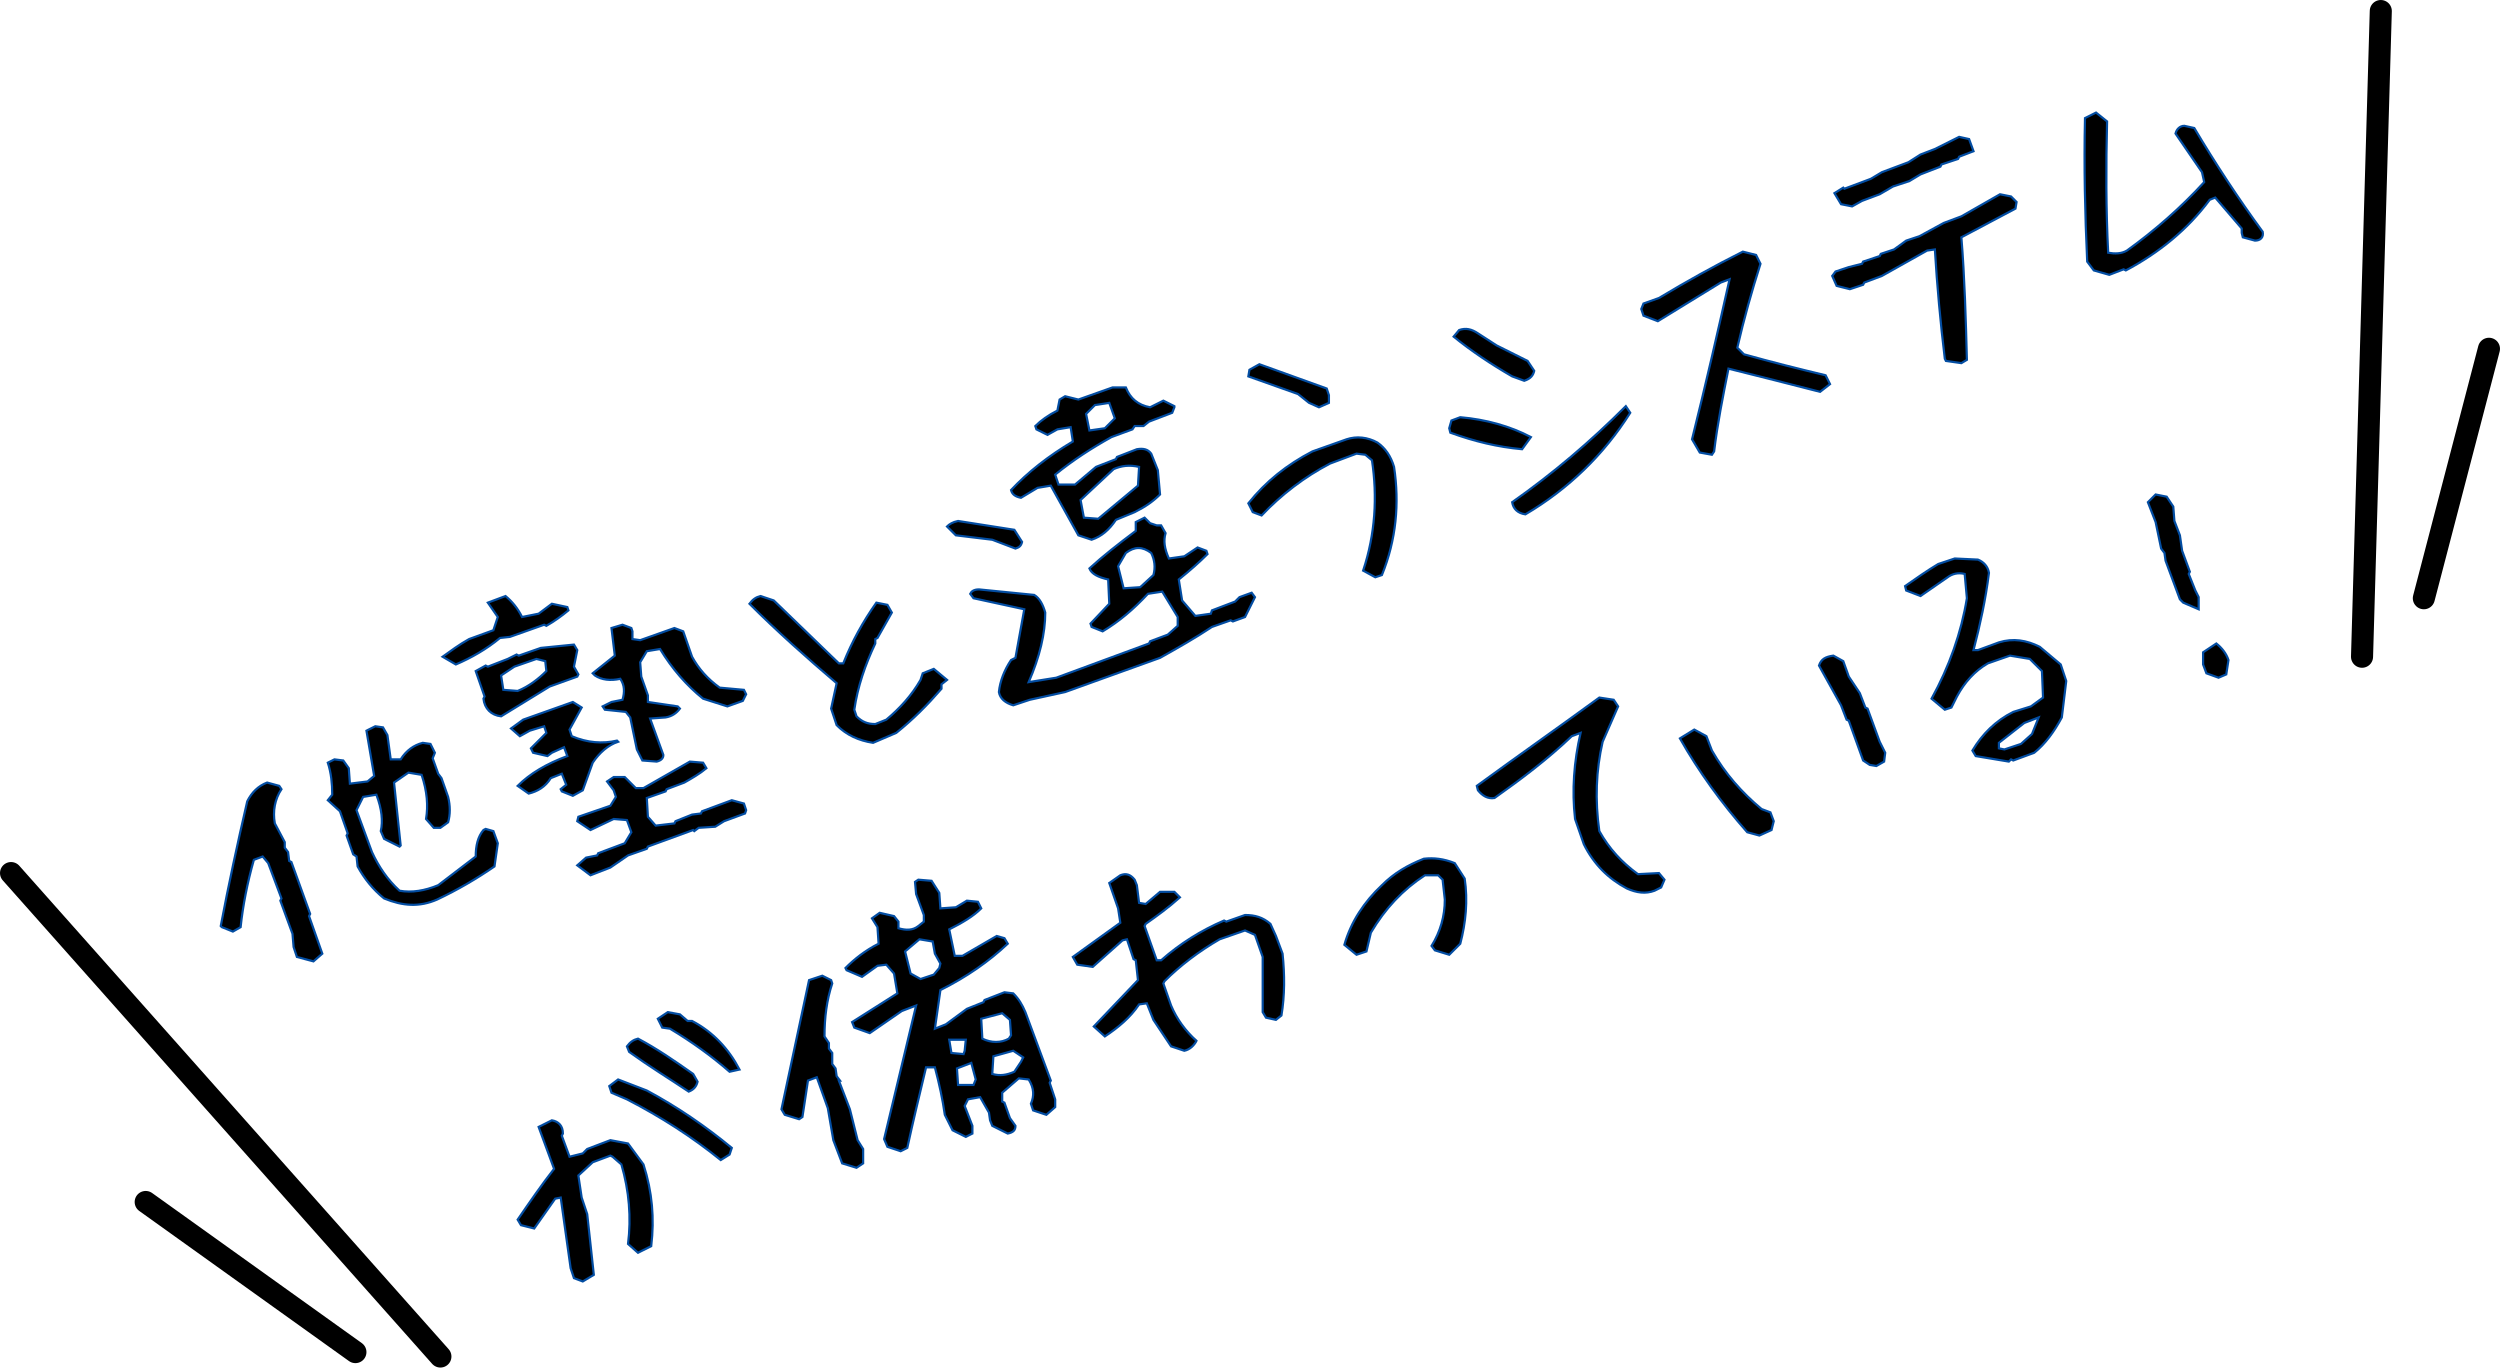 <?xml version="1.0" encoding="utf-8"?>
<!-- Generator: Adobe Illustrator 20.1.0, SVG Export Plug-In . SVG Version: 6.00 Build 0)  -->
<svg version="1.1" id="レイヤー_1" xmlns="http://www.w3.org/2000/svg" xmlns:xlink="http://www.w3.org/1999/xlink" x="0px"
	 y="0px" viewBox="0 0 226.5 123.9" style="enable-background:new 0 0 226.5 123.9;" xml:space="preserve">
<style type="text/css">
	.st0{stroke:#034DA2;stroke-width:0.2;}
	.st1{fill:none;stroke:#000000;stroke-width:2;stroke-linecap:round;}
</style>
<g>
	<g>
		<path class="st0" d="M28.4,87.1l-1.5-0.4l-0.3-0.9l-0.1-1.2l-1.1-3l0.1-0.2l-1.2-3.2l-0.5-0.6l-0.8,0.3c-0.6,2.1-1,4.2-1.2,6.1
			l-0.7,0.4L20.1,84L20,83.9c0.7-3.7,1.5-7.4,2.4-11.3c0.4-0.8,1-1.4,1.8-1.7l1.1,0.3l0.2,0.3c-0.6,0.9-0.8,2-0.6,3.1l0.9,1.7l0,0.5
			l0.3,0.4l0.1,0.8l0.2,0.1l1.7,4.7L28,83l1.2,3.4L28.4,87.1z M39.6,81.5c-1.6,0.7-3.1,0.6-4.8-0.1c-1-0.8-1.8-1.8-2.4-2.9l-0.1-0.9
			l-0.3-0.2l-0.6-1.7l0.1-0.2l-0.7-2l-1.1-1l0.4-0.5c0-1-0.1-2-0.4-2.9l0.6-0.3l0.8,0.1l0.5,0.7l0.1,1.4l1.6-0.2l0.6-0.5l-0.7-4.1
			l0.8-0.4l0.7,0.1l0.4,0.7l0.3,2.2l0.9,0c0.5-0.8,1.2-1.3,2-1.5l0.7,0.1l0.4,0.8l-0.2,0.5l0.5,1.4L40,70.5l0.6,1.7
			c0.2,0.8,0.2,1.6,0,2.3L39.9,75l-0.6,0l-0.7-0.8c0.2-1.2,0.1-2.5-0.4-4l-1.2-0.2l-1.3,0.9l0.6,5.7l-0.1,0.1L34.8,76l-0.3-0.7
			c0.2-0.9,0.1-2-0.4-3.3l-1.2,0.2l-0.6,1.2l1.4,3.8c0.6,1.3,1.4,2.5,2.5,3.5c1.1,0.2,2.3,0,3.5-0.5l3.4-2.6c0-1,0.2-1.8,0.7-2.4
			l0.2-0.1l0.7,0.2l0.4,1.1l-0.3,2.1C43.2,79.6,41.5,80.6,39.6,81.5z"/>
		<path class="st0" d="M41.3,60.2l-1.2-0.7c0.7-0.5,1.5-1.1,2.4-1.6l2.2-0.8l0.4-1.2l-0.9-1.3l0,0l1.6-0.6c0.6,0.5,1.1,1.1,1.5,1.9
			l1.5-0.3l1.2-0.9l1.4,0.3l0.1,0.3c-0.6,0.5-1.3,1-2,1.4l-0.2-0.1l-3.1,1.1l-0.9,0.1C44.1,58.8,42.7,59.6,41.3,60.2z M45.4,64.9
			c-0.9-0.1-1.5-0.7-1.6-1.6l0.1-0.2l-0.8-2.3l0.9-0.5l0.2,0.1l1.8-0.7l0.8-0.4l0.2,0.1l2-0.7l3-0.3l0.3,0.5L52,60.4l0.4,0.7
			l-0.1,0.2l-2.5,0.9L45.4,64.9z M49.5,60.8l-0.1-0.9l-0.8-0.2l-2,0.7l-1.2,0.8l0.2,1.3l1.3,0.1C47.9,62.2,48.8,61.5,49.5,60.8z
			 M51.9,72.1l-1-0.4l-0.1-0.2l0.5-0.4l-0.4-1l-1,0.4c-0.5,0.8-1.2,1.2-2,1.4l-1-0.7c1.1-1.1,2.6-2,4.5-2.7l-0.3-0.8L50,68.2
			l-0.4,0.3l-1.3-0.3l-0.2-0.4l1.4-1.4l-0.2-0.6L48,66.2l-0.9,0.5L46.3,66l1.1-0.8l4.5-1.6l0.8,0.5l-1.1,2l0.2,0.6
			c1.4,0.6,2.8,0.7,4.1,0.4l0.1,0.1c-0.9,0.3-1.7,1-2.3,1.9l-0.9,2.5L51.9,72.1z M53.5,79.3l-1.2-0.9l0.8-0.7l1-0.2l0.1-0.2l2.4-0.9
			l0.6-1l-0.4-1.1l-1.2-0.1l-2.1,1l-1.2-0.8l0.1-0.4l2.9-1l0.5-0.8l-0.2-0.6l-0.6-0.8l0.6-0.4l1,0l1,1l0.7,0l4.2-2.4l1.2,0.1
			l0.3,0.5c-0.6,0.5-1.3,0.9-2,1.3l-1.6,0.6l-0.1,0.2l-1.7,0.6l0.1,1.7l0.7,0.8l1.7-0.2l0.1-0.2l1.5-0.6l0.8-0.1l0.1-0.2l2.7-1
			l1.1,0.3l0.2,0.6l-0.1,0.3l-1.9,0.7l-0.8,0.5L63.3,75l-0.4,0.3l-0.1-0.1l-4.1,1.5l-0.1,0.2l-1.7,0.6l-1.6,1.1L53.5,79.3z M59.5,69
			l-1.3-0.1l-0.5-1L57.1,65l-0.4-0.5l-1.9-0.2l-0.2-0.3l0.8-0.4l1-0.2c0.2-0.7,0.2-1.3-0.2-1.9c-0.9,0.2-1.7,0.1-2.3-0.3L53.7,61
			l2-1.6l-0.3-2.5l1-0.3l0.8,0.3l0.1,0.3l0,0.7L58,58l3.1-1.1l0.8,0.3l0.8,2.3c0.6,1.1,1.4,2,2.5,2.8l2.2,0.2l0.2,0.4l-0.3,0.6
			l-1.4,0.5l-2.2-0.7c-1.5-1.2-2.8-2.7-3.9-4.5L58.6,59L58,60l0.1,1.3l0.6,1.7l0,0.6l2.7,0.4l0.2,0.2c-0.3,0.4-0.7,0.7-1.3,0.8
			l-1.4,0.1l1.2,3.3C60.1,68.7,59.9,68.9,59.5,69z"/>
		<path class="st0" d="M79.1,67.3c-1.3-0.2-2.4-0.7-3.3-1.6l-0.5-1.5l0.5-2.3c-2.7-2.3-5.4-4.7-7.9-7.2c0.3-0.4,0.6-0.6,1-0.7
			l1.2,0.4l5.9,5.7l0.4,0c0.8-2,1.8-3.8,3-5.5l1,0.2l0.4,0.7l-1.3,2.3l-0.2,0.1l0,0.4c-0.9,1.9-1.6,3.9-1.9,6l0.2,0.6
			c0.5,0.5,1,0.7,1.7,0.7l1-0.4c1.2-1,2.3-2.2,3.1-3.6l0.2-0.6l1-0.4l1.2,1L85.3,62l0,0.4c-1.3,1.5-2.6,2.8-4.1,4L79.1,67.3z"/>
		<path class="st0" d="M92,49.7L92,49.7l-2.1-0.8l-3.3-0.4l-0.8-0.8c0.2-0.2,0.5-0.4,1-0.5l5.1,0.8l0.7,1.1
			C92.5,49.5,92.3,49.6,92,49.7z M96.5,62.7l-3.2,0.7l-1.5,0.5c-0.7-0.2-1.2-0.6-1.3-1.2c0.1-1,0.5-2,1.1-2.9l0.4-0.2l0.8-4.4
			l-4.6-1l-0.3-0.4c0.1-0.2,0.3-0.4,0.8-0.4l5,0.5c0.5,0.3,0.8,0.9,1,1.6c0,1.9-0.5,4-1.5,6.3l2.5-0.4l8.4-3.1l0.1-0.2l1.6-0.6
			l0.9-0.8l0-0.8l-1.4-2.3l-1.3,0.2c-1.3,1.4-2.6,2.5-4.1,3.4l-1-0.4l-0.1-0.3l1.7-1.8l-0.1-2.2c-0.9-0.2-1.5-0.5-1.7-1
			c1.2-1.1,2.6-2.2,4.2-3.4l0-0.8l0.8-0.4l0.5,0.5l0.6,0.2l0.4,0l0.4,0.7c-0.2,0.7-0.1,1.4,0.3,2.3l1.4-0.2l1.2-0.8l0.8,0.3l0.1,0.3
			c-0.7,0.7-1.6,1.5-2.6,2.3l0.3,1.9l1.2,1.4l1.4-0.2l0.1-0.3l2.1-0.8l0.4-0.4l1.1-0.4l0.3,0.4l-0.9,1.8l-1.1,0.4l-0.2-0.1l-1.7,0.6
			c-1.5,1-3.1,1.9-4.7,2.8L96.5,62.7z M101.1,47.1c-0.6,0.9-1.3,1.5-2.2,1.8l-1.2-0.4l-2.5-4.5L94,44.2l-1.5,0.9
			c-0.5-0.1-0.8-0.3-0.9-0.7c1.5-1.6,3.4-3.1,5.6-4.4L97,38.7l-1.2,0.2l-0.9,0.5l-1-0.5l-0.1-0.3c0.5-0.5,1.2-1,2-1.4l0.2-1l0.5-0.3
			l1.2,0.3l3.1-1.1l1.2,0c0.4,1,1.1,1.6,2.2,1.8l1.2-0.6l1,0.5l0,0.1l-0.2,0.5l-2.1,0.8l-0.5,0.4l-0.8,0l-0.2,0.3l-1.9,0.7
			c-1.8,1-3.5,2.1-5.1,3.4l0.3,0.9l1.5,0l1.9-1.6l1.8-0.7l0.1-0.2l1.8-0.7c0.6-0.1,1,0,1.3,0.4l0.6,1.5l0.2,2.2
			c-0.6,0.6-1.3,1.1-2.3,1.6L101.1,47.1z M103.1,44l0.1-1.7c-0.9-0.2-1.6-0.1-2.3,0.2l-3,2.8l0.3,1.6l1.3,0.1L103.1,44z M101,37.9
			l-0.5-1.4l-1.3,0.2l-0.8,0.8l0.3,1.5l1.4-0.2L101,37.9z M104.5,52.1c0.2-0.7,0.1-1.4-0.2-2c-0.8-0.6-1.5-0.6-2.3,0l-0.7,1.2l0.5,2
			l1.5-0.1L104.5,52.1z"/>
		<path class="st0" d="M124.6,52.3l-1.1-0.6c1.1-3.3,1.3-6.7,0.8-10l-0.6-0.5l-0.8-0.1l-2.4,0.9c-2.3,1.2-4.4,2.8-6.2,4.7l-0.8-0.3
			l-0.4-0.8c1.6-2,3.5-3.5,5.8-4.7l3.1-1.1c0.9-0.3,1.9-0.2,2.8,0.3c0.7,0.5,1.2,1.2,1.5,2.2c0.5,3.3,0.2,6.6-1.1,9.8L124.6,52.3z
			 M119.5,36.9l-0.9-0.4l-1-0.8l-4.5-1.6l0.1-0.6l0.9-0.5l6.1,2.2l0.2,0.6l0,0.7L119.5,36.9z"/>
		<path class="st0" d="M137.9,40.7c-2.2-0.2-4.3-0.7-6.5-1.5l-0.1-0.4l0.2-0.7l0.8-0.3c2.3,0.2,4.5,0.8,6.4,1.8L137.9,40.7z
			 M138.1,34.5l-1.1-0.4c-1.9-1.1-3.7-2.3-5.3-3.6l0.5-0.6c0.6-0.2,1.1-0.1,1.7,0.3l1.7,1.1l2.8,1.4l0.6,0.9
			C138.9,34,138.7,34.3,138.1,34.5z M138.2,46.6c-0.7-0.1-1.1-0.5-1.2-1.1c3.7-2.6,7.1-5.5,10.3-8.7l0.4,0.6
			C145.3,41.2,142.1,44.3,138.2,46.6z"/>
		<path class="st0" d="M155.1,41.2L154,41l-0.7-1.2c1.2-4.8,2.3-9.6,3.4-14.5l-0.8,0.3l-5.7,3.5l-1.3-0.5l-0.2-0.6l0.2-0.5l1.4-0.5
			c2.5-1.5,5-2.9,7.6-4.2l1.2,0.3l0.4,0.8c-0.8,2.5-1.5,5-2.1,7.6l0.6,0.6c2.5,0.7,4.9,1.3,7.4,1.9l0.4,0.8l-0.9,0.7
			c-2.7-0.7-5.5-1.4-8.3-2.1c-0.5,2.5-1,5-1.3,7.5L155.1,41.2z"/>
		<path class="st0" d="M177.7,32.9l-1.4-0.2l-0.1-0.2c-0.4-3.3-0.7-6.6-0.9-9.9l-0.7,0.1l-4.1,2.3l-1.6,0.6l-0.1,0.2l-1.2,0.4
			l-1.2-0.3L166,25l0.3-0.4l1.2-0.4l1.2-0.3l0.1-0.2l1.5-0.5l0.1-0.2l1.2-0.4l1.1-0.8l1.2-0.4l2.2-1.2l1.6-0.6l3.5-2l1,0.2l0.5,0.5
			l-0.1,0.6l-4.9,2.6c0.3,3.7,0.4,7.4,0.5,11.1L177.7,32.9z M167.8,18.7l-1-0.2l-0.6-1L167,17l0.1,0.1l2.4-0.9l1-0.6l2.4-0.9
			l1.1-0.7l1.3-0.5l2.2-1.1l0.9,0.2l0.4,1.1l-1.3,0.5l-0.1,0.2l-1.5,0.5l-0.1,0.2l-1.8,0.7l-1,0.6l-1.5,0.5l-1.2,0.7l-1.6,0.6
			L167.8,18.7z"/>
		<path class="st0" d="M204.3,21.8l-1.1-0.3l-0.1-0.4l0-0.4l-2.4-2.8l-0.5,0.2c-2,2.7-4.6,4.8-7.6,6.4l-0.2-0.1l-1.3,0.5l-1.4-0.4
			l-0.6-0.8c-0.2-4.3-0.3-8.6-0.2-13l1-0.5l1,0.8c-0.1,4-0.1,8,0.1,11.9c0.6,0.1,1.2,0.1,1.7-0.2c2.5-1.8,4.9-3.9,7-6.2l-0.2-0.9
			l-2.4-3.5c0.1-0.4,0.4-0.7,0.8-0.7l0.9,0.2c1.9,3.2,4,6.4,6.2,9.4C205.1,21.5,204.8,21.8,204.3,21.8z"/>
		<path class="st0" d="M52.8,116.1l-0.8-0.3l-0.3-0.9l-0.9-6.4l-0.5,0.1l-1.9,2.7l-1.2-0.3l-0.3-0.5c1.1-1.6,2.2-3.2,3.3-4.6
			l-1.4-3.8l1.2-0.6c0.6,0.1,1,0.5,1,1.2l-0.1,0.2l0.7,1.9l1.2-0.3l0.4-0.4l2.1-0.8l1.6,0.3l1.4,1.9c0.8,2.5,1,4.9,0.7,7.4l-1.2,0.6
			l-0.9-0.8c0.3-2.4,0.1-4.8-0.6-7.2l-0.8-0.7l-0.2-0.1l-1.6,0.6l-1.3,1.2l0.3,2l0.5,1.5c0.2,1.8,0.4,3.7,0.6,5.5L52.8,116.1z
			 M65.3,105.1c-2.6-2.1-5.4-3.9-8.5-5.5L55.4,99l-0.2-0.6l0.8-0.6l2.6,1c2.8,1.5,5.4,3.3,7.7,5.2l-0.2,0.6L65.3,105.1z M62.4,98.9
			c-1.8-1.2-3.6-2.3-5.4-3.6l-0.2-0.5c0.3-0.4,0.6-0.6,1-0.7c1.7,0.9,3.3,2,5,3.2l0.4,0.7C63.1,98.4,62.9,98.7,62.4,98.9z
			 M66.1,97.1c-1.6-1.4-3.4-2.7-5.4-3.9L60,93.1l-0.4-0.8l0.9-0.6l1.1,0.2l0.7,0.6l0.4,0c1.9,1,3.3,2.5,4.3,4.4L66.1,97.1z"/>
		<path class="st0" d="M77.6,105.8l-1.3-0.4l-0.8-2.1l-0.5-2.9l-1-2.8l-0.8,0.3l-0.5,3.3l-0.3,0.2l-1.3-0.4l-0.3-0.5l2.5-11.7
			l1.2-0.4l0.8,0.4l0.1,0.3c-0.5,1.5-0.7,3.1-0.7,4.8l0.4,0.6l0,0.5l0.3,0.4l0,1l0.3,0.4l0.1,0.7l0.3,0.4L76,97.9l1,2.6l0.7,2.8
			l0.5,0.8l0,1.3L77.6,105.8z M91.3,102.7l-1.4-0.7l-0.2-0.5l-0.1-0.7l-0.8-1.4l-1.1,0.2l-0.3,0.6l0.7,1.8l0,0.7l-0.6,0.3l-1.2-0.6
			l-0.7-1.4c-0.2-1.4-0.5-2.8-0.9-4.3l-0.8,0c-0.6,2.5-1.2,5-1.7,7.3l-0.6,0.3l-1.2-0.4l-0.3-0.7L83,91.1l-1.3,0.5l-2.9,2l-1.4-0.5
			l-0.2-0.5l4.1-2.6L81,88.2l-0.7-0.8l-0.8,0.1l-1.4,1l-1.4-0.6l-0.1-0.2c0.8-0.8,1.8-1.6,3-2.2l-0.1-1.5L79,83.2l0.7-0.5L81,83
			l0.4,0.5l0,0.6c0.7,0.2,1.3,0.2,1.8-0.2l0.5-0.4l0-0.6l-0.7-1.9l-0.1-1.1l0.3-0.2l1.2,0.1l0.7,1.1l0.1,1.4l1.4-0.1l1-0.6l1,0.1
			l0.3,0.6c-0.7,0.7-1.7,1.3-2.9,1.9l0.5,2.4l0.7,0l3.1-1.8l0.7,0.2l0.3,0.5c-1.7,1.6-3.7,3-6.1,4.2l-0.5,3.5l1-0.4l1.9-1.4l1.5-0.6
			l0.1-0.2l1.8-0.7l0.8,0.1c0.5,0.5,0.8,1,1.1,1.7l2.3,6.2l-0.1,0.2l0.5,1.5l0,0.7l-0.8,0.7l-1.2-0.4l-0.2-0.6
			c0.3-0.7,0.3-1.4-0.2-2.2l-0.9-0.1L90.8,99l0,0.8l0.2,0.1l0.5,1.4l0.5,0.7C92,102.4,91.8,102.6,91.3,102.7z M85.1,87.7l0.1-0.4
			l-0.5-0.9l-0.2-1.1l-1.2-0.2L82,86.2l0.5,2l0.9,0.5l1.2-0.4L85.1,87.7z M87.4,95.2l0.1-1l-1.5,0l0.2,1.2l1.1,0.1L87.4,95.2z
			 M88.4,97.8L88,96.3l-1.3,0.5l0.1,1.5l1.4,0L88.4,97.8z M91.6,93.8l-0.1-1.4l-0.7-0.6l-1.9,0.5l0.1,1.8c0.8,0.4,1.7,0.4,2.4,0
			L91.6,93.8z M92.5,96.2l0.2-0.4l-0.9-0.6L90,95.7l-0.1,1.6c0.7,0.2,1.3,0.1,2-0.2L92.5,96.2z"/>
		<path class="st0" d="M115.6,92.4l-0.9-0.2l-0.3-0.5l0-5l-0.7-2l-0.9-0.4l-2.3,0.8c-1.9,1.1-3.6,2.4-5,3.8l-0.1,0.2l0.7,2
			c0.5,1.2,1.3,2.3,2.3,3.2c-0.2,0.4-0.6,0.8-1.1,0.9l-1.2-0.4l-1.6-2.4l-0.6-1.5l-0.7,0.1c-0.8,1.2-1.9,2.1-3.1,2.9L99.1,93l4-4.2
			l-0.2-1.8l-0.2-0.1l-0.6-1.8l-0.4,0.1L99,87.6l-1.4-0.2l-0.4-0.7l4.3-3.1l-0.2-1.3l-0.8-2.3l1-0.7c0.5-0.2,0.9-0.1,1.3,0.4
			l0.2,0.5l0.2,1.6l0.6,0.1l1.3-1.1l1.3,0l0.5,0.5c-1,0.9-2.1,1.7-3.1,2.4l-0.1,0.2l1.1,3.1l0.4,0c1.7-1.5,3.6-2.7,5.7-3.6l0.2,0.1
			l1.7-0.6c0.9,0,1.6,0.2,2.3,0.8l0.5,1.1l0.6,1.6c0.2,1.9,0.2,3.8-0.1,5.6L115.6,92.4z"/>
		<path class="st0" d="M131.3,86.5l-1.3-0.4l-0.3-0.4c0.8-1.3,1.2-2.7,1.2-4.2l-0.2-1.8l-0.4-0.4l-1.2,0c-2,1.3-3.6,3-4.9,5.2
			l-0.4,1.7l-0.9,0.3l-1.1-0.9c0.6-2.1,1.8-3.9,3.4-5.4c1.1-1.1,2.3-1.8,3.8-2.4c0.9-0.1,1.8,0,2.8,0.4l0.9,1.4c0.3,2,0.1,4-0.4,5.9
			L131.3,86.5z"/>
		<path class="st0" d="M149.9,80.7c-0.8,0.3-1.6,0.2-2.5-0.2c-1.7-0.9-3-2.2-3.9-4l-0.8-2.3c-0.3-2.6-0.1-5.2,0.5-7.8l-0.8,0.3
			c-2.2,2.1-4.6,3.9-7,5.6c-0.6,0.1-1.1-0.2-1.5-0.7l-0.1-0.4c3.7-2.7,7.4-5.3,11.1-8l1.3,0.2l0.4,0.6l-1.4,3.2
			c-0.6,2.6-0.7,5.3-0.3,8.1c0.9,1.6,2,2.8,3.5,3.9l1.9-0.1l0.5,0.6l-0.3,0.7L149.9,80.7z"/>
		<path class="st0" d="M159.4,75.7l-1.1-0.3c-2.3-2.6-4.4-5.5-6.1-8.5l1.3-0.8l1.1,0.6l0.5,1.3c1.2,2.1,2.7,3.8,4.5,5.3l0.8,0.3
			l0.3,0.8l-0.2,0.8L159.4,75.7z M170,69.4l-0.6-0.1l-0.6-0.4l-1.3-3.6l-0.2-0.1l-0.5-1.3l-2-3.6c0.2-0.6,0.6-0.8,1.3-0.9l0.9,0.5
			l0.5,1.4l1,1.5l0.5,1.3l0.2,0.1l1.1,3l0.5,1l-0.1,0.8L170,69.4z"/>
		<path class="st0" d="M182,69l-3-0.5l-0.3-0.5c0.9-1.5,2.1-2.7,3.7-3.5L184,64l1.1-0.8l-0.1-2.4l-1.1-1.1l-1.8-0.3l-2,0.7
			c-1.2,0.7-2.1,1.7-2.8,3l-0.5,1l-0.6,0.2l-1.2-1c1.6-2.9,2.7-6,3.2-9.1L178,52c-0.4-0.1-0.9-0.1-1.4,0.2L174,54l-1.3-0.5l-0.1-0.4
			c1-0.7,2-1.4,3-2l1.5-0.5l2.1,0.1c0.5,0.2,0.9,0.6,1,1.2c-0.3,2.4-0.8,4.7-1.4,7l0.4,0l1.9-0.7c1.3-0.4,2.5-0.2,3.7,0.4l1.9,1.6
			l0.5,1.5l-0.4,3.3c-0.7,1.3-1.5,2.4-2.5,3.2l-1.9,0.7l-0.2-0.1L182,69z M184.1,66.5l0.6-1.5l-1.3,0.5l-2.3,1.8l0,0.5l0.5,0.1
			l1.5-0.5L184.1,66.5z"/>
		<path class="st0" d="M199.2,55.2l-1.4-0.6l-0.3-0.3l-1.3-3.5l-0.1-0.7l-0.3-0.4l-0.5-2.4l-0.7-1.8l0.7-0.7l1,0.2l0.6,0.9l0.1,1.3
			l0.5,1.3l0.2,1.4l0.7,1.9l-0.1,0.2l0.6,1.5l0.3,0.6l0,0.8L199.2,55.2z M201,61.4l-1.1-0.4l-0.3-0.8l0-1.1l1.2-0.8
			c0.5,0.4,0.9,0.9,1.1,1.5l-0.2,1.3L201,61.4z"/>
	</g>
	<g>
		<line class="st1" x1="1" y1="79.1" x2="39.9" y2="122.9"/>
		<line class="st1" x1="13.2" y1="108.9" x2="32.2" y2="122.5"/>
	</g>
	<g>
		<line class="st1" x1="215.7" y1="1" x2="214" y2="59.5"/>
		<line class="st1" x1="225.5" y1="31.6" x2="219.6" y2="54.2"/>
	</g>
</g>
</svg>
